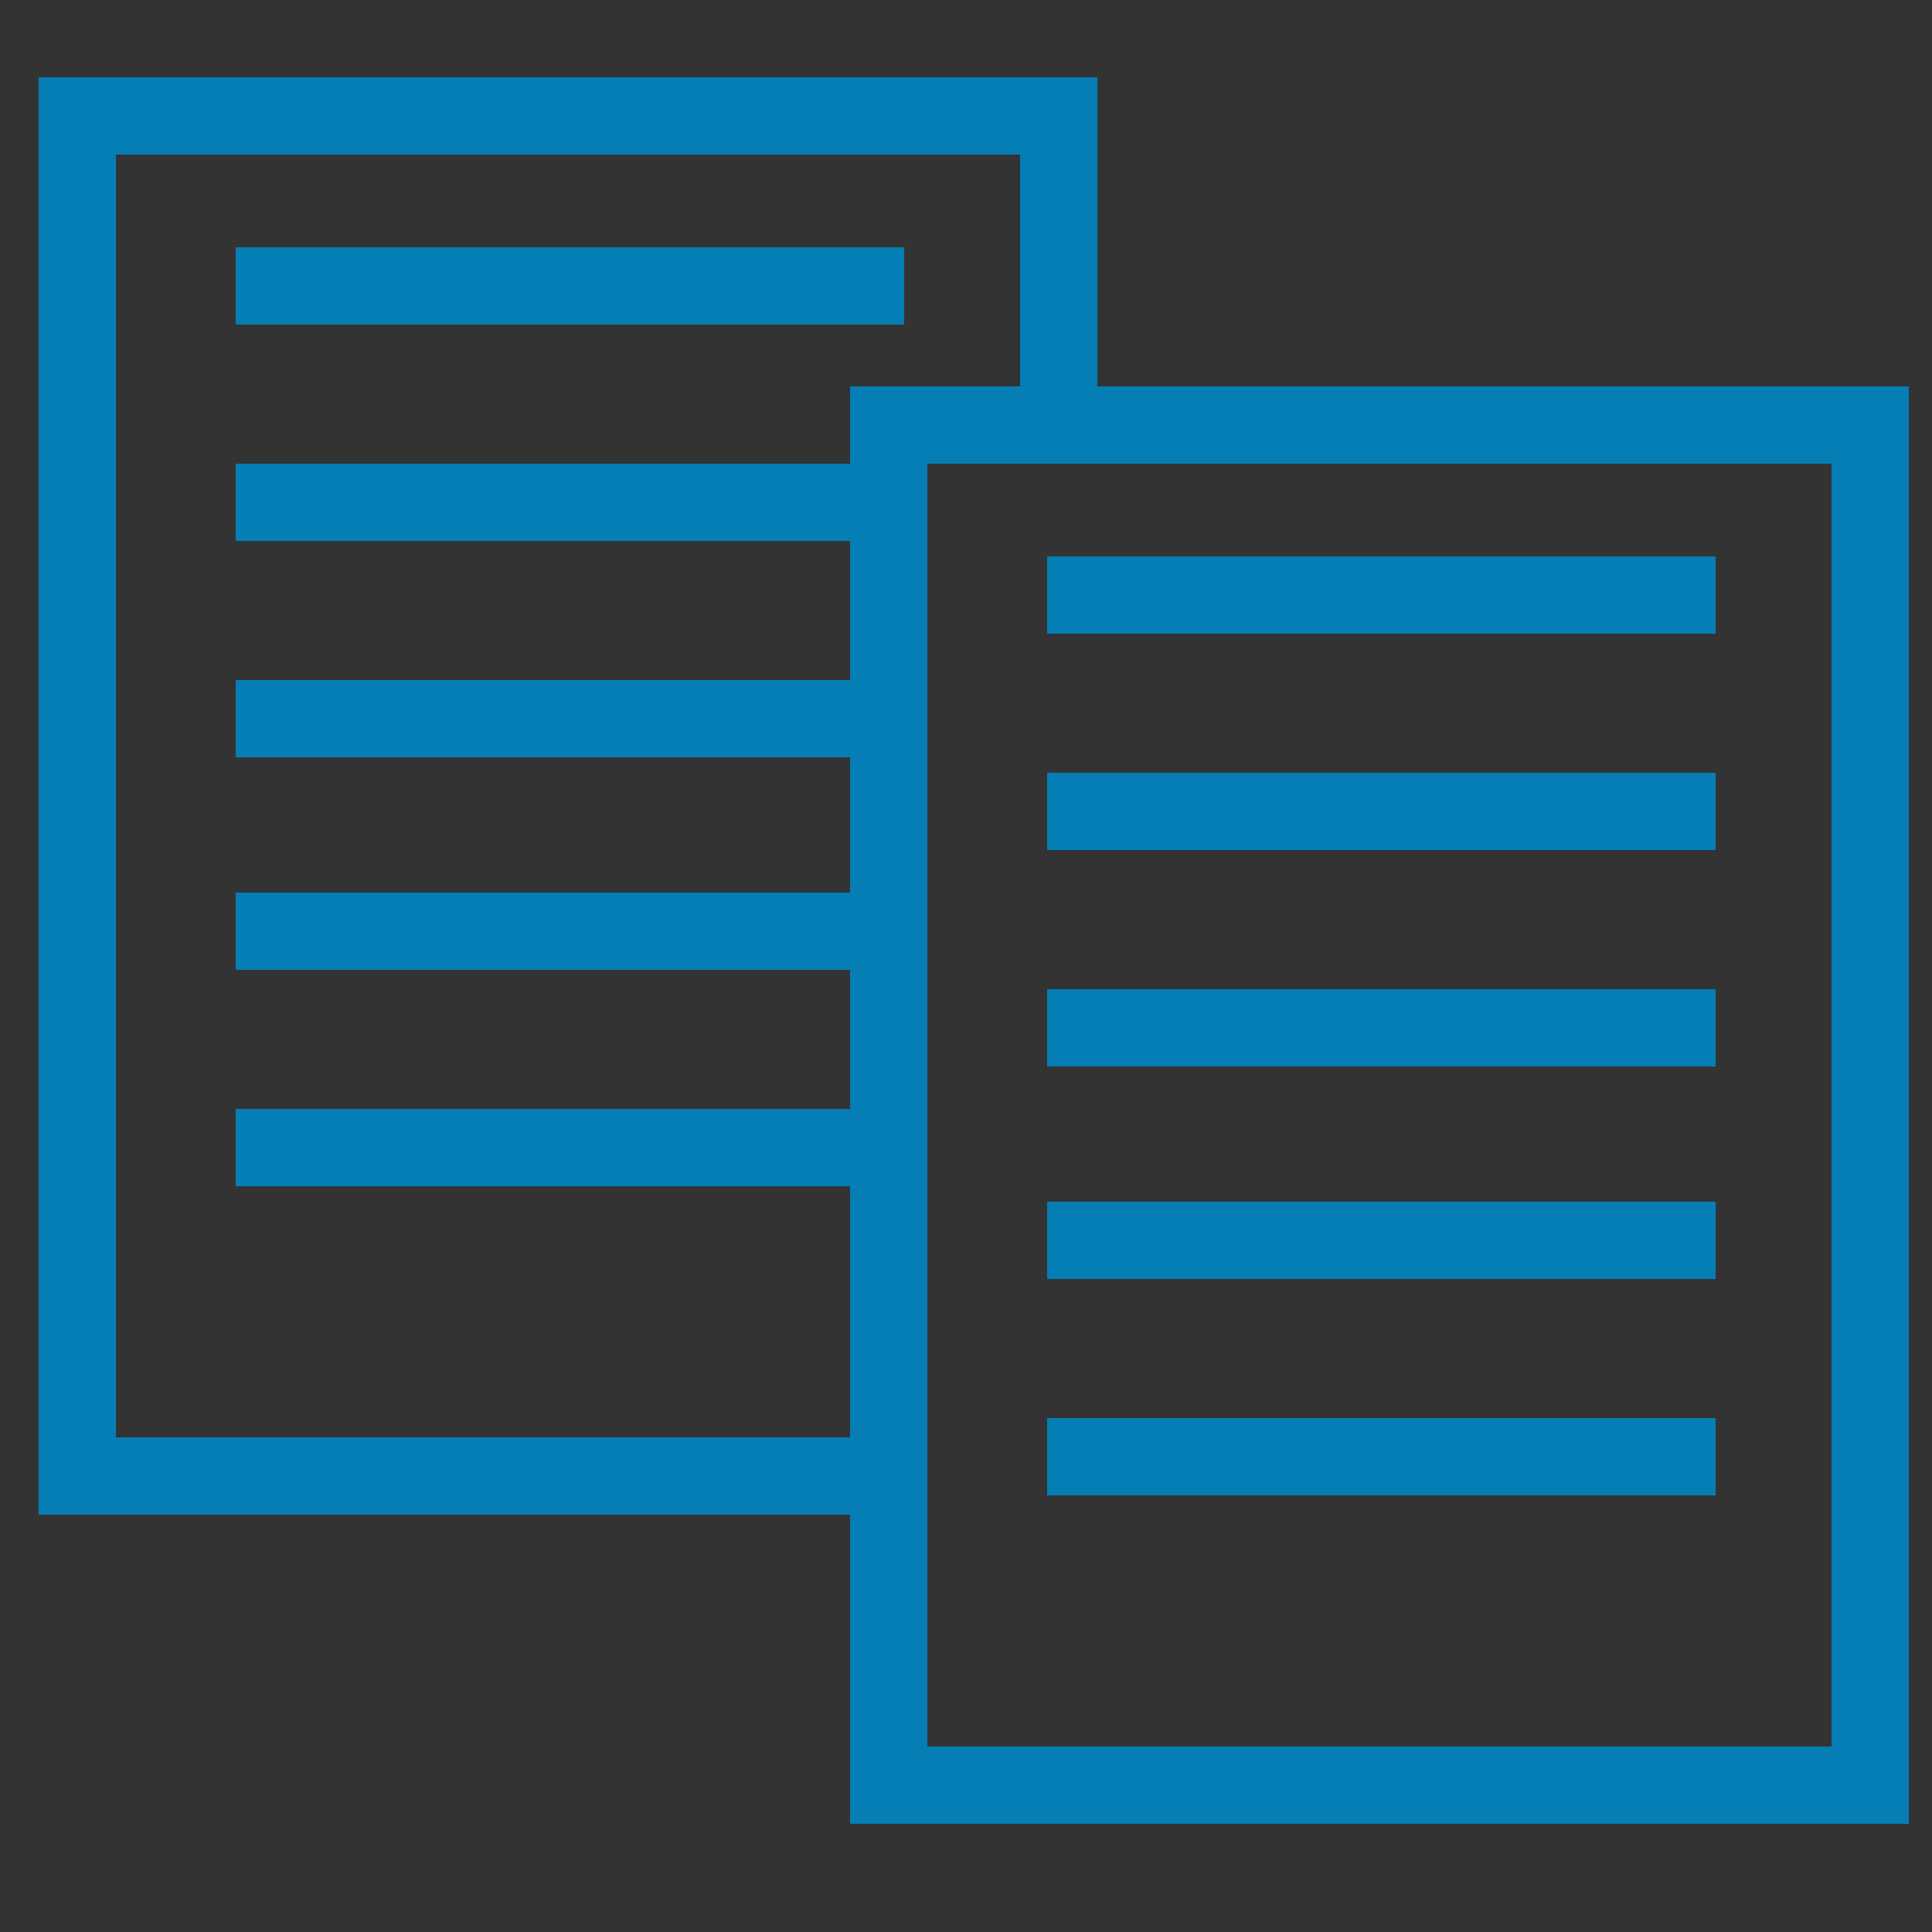 <?xml version="1.0" encoding="utf-8"?>
<!-- Generator: Adobe Illustrator 26.3.1, SVG Export Plug-In . SVG Version: 6.00 Build 0)  -->
<svg version="1.1" xmlns="http://www.w3.org/2000/svg" xmlns:xlink="http://www.w3.org/1999/xlink" x="0px" y="0px"
	 viewBox="0 0 50 50" style="enable-background:new 0 0 50 50;" xml:space="preserve">
<rect x="0" y="0" width="50" height="50" fill="#333333" stroke="none"/>
<style type="text/css">
	.st0{display:none;}
	.st1{display:inline;stroke:#057EB5;stroke-width:2;}
	.st2{fill:none;stroke:#057EB5;stroke-width:2;}
	.st3{fill:none;stroke:#057EB5;stroke-width:2;stroke-linecap:round;}
	.st4{fill:#FFFFFF;stroke:#057EB5;stroke-width:2;}
</style>
<g id="Layer_2" class="st0">
	<rect x="-21.2" y="-252.3" class="st1" width="93.4" height="273.8"/>
</g>
<g id="Layer_1">
	<polygon class="st2" points="14.7,-235.9 14.7,-225 35.1,-225 35.1,-235.9 14.7,-235.9 	"/>
	<path class="st2" d="M14.7-227v8.2c0,5.6,4.6,8.8,10.2,8.8c5.6,0,10.2-3.2,10.2-8.8c0-5.6,0-8.2,0-8.2"/>
	<line class="st2" x1="24.9" y1="-233.8" x2="24.9" y2="-228.4"/>
	<line class="st2" x1="27.6" y1="-231.1" x2="22.2" y2="-231.1"/>
	<path class="st2" d="M39.2-191v-6.2v-5.1c0-2.8-3-5.1-6.8-5.1h-15c-3.8,0-6.8,3-6.8,6.8v9.5H39.2z"/>
	<line class="st2" x1="29.7" y1="-207.3" x2="29.7" y2="-210.7"/>
	<line class="st2" x1="20.1" y1="-210.7" x2="20.1" y2="-207.3"/>
	<path class="st2" d="M46.9-145.4v-3.5v-2.9c0-1.6-0.6-2.9-3.9-2.9H4.6v9.3H46.9z"/>
	<path class="st2" d="M17.3-155.2H4.6v-7.5h8.3c2.5,0,4.4,2,4.4,4.4V-155.2z"/>
	<line class="st3" x1="4.6" y1="-169.2" x2="4.6" y2="-138.9"/>
	<line class="st3" x1="46.9" y1="-150.4" x2="46.9" y2="-138.9"/>
	<g>
		<path d="M-166.8-206.8L-166.8-206.8c3.3,1.2,5.7,4.3,5.7,8c-0.9,6.2,3.2,22.8-5.7,25c-0.5,9.4,3.6,28.9-11.3,28.9
			c0,0-96.4,0-96.4,0c-6.3,0-11.3-5.1-11.3-11.3v-68.1c0.4-12,12.2-11.8,21.2-11.3c5.5-1.8,59-38.2,64.4-33.7
			c7.6,0.6,19.1,28.8,23.2,33.7C-163.2-234.8-167.3-215.9-166.8-206.8z M-183.8-235.7l-6.2-10.8l-18.5,10.8H-183.8z M-192.8-251.4
			l-2.8-4.9l-35.4,20.6h11.2L-192.8-251.4z M-206-263.3L-206-263.3l-47.4,27.6h11.2l43.8-25.5C-199.8-263.8-203.5-264.8-206-263.3z
			 M-172.4-156.3v-17c-14.1,0.2-33.1,2.5-34-17c0.9-19.5,20-17.2,34-17v-17c0-3.1-2.5-5.7-5.7-5.7h-96.4c-3.1,0-5.7,2.5-5.7,5.7
			v68.1c0,3.1,2.5,5.7,5.7,5.7h96.4C-175-150.6-172.4-153.1-172.4-156.3z M-166.8-181.8L-166.8-181.8c0.2-27.2,2.6-18.4-22.7-19.9
			c-14.8,0.1-14.8,22.6,0,22.7c0,0,19.9,0,19.9,0C-168-178.9-166.8-180.2-166.8-181.8z"/>
		<path d="M-189.4-196c7.4-0.1,7.4,11.4,0,11.3C-196.8-184.5-196.8-196.1-189.4-196z"/>
	</g>
	<path class="st2" d="M11.9-106.9l12.4-8.9c2-1.4,4.8-1,6.2,1l5.7,7.9"/>
	<line class="st2" x1="20.2" y1="-106.8" x2="30.3" y2="-114.1"/>
	<path class="st2" d="M42.8-87.8v3.3c0,2.4-2,4.4-4.4,4.4H10.1c-2.4,0-4.4-2-4.4-4.4v-18c0-2.4,2-4.4,4.4-4.4h28.2
		c2.4,0,4.4,2,4.4,4.4v3.3"/>
	<path class="st2" d="M43.3-87.8H32.3c-1.3,0-2.4-1.1-2.4-2.4v-6.6c0-1.3,1.1-2.4,2.4-2.4h10.9c1.3,0,2.4,1.1,2.4,2.4v6.6
		C45.6-88.9,44.6-87.8,43.3-87.8z"/>
	<circle class="st2" cx="34.7" cy="-93.5" r="0.5"/>
	<path class="st2" d="M133.8-98.9l-14.2,10.2c-2,1.4-4.8,1-6.2-1l-7-9.7c-1.4-2-1-4.8,1-6.2l14.2-10.2c2-1.4,4.8-1,6.2,1l7,9.7
		C136.2-103.1,135.8-100.3,133.8-98.9z"/>
	<line class="st2" x1="113.5" y1="-103.8" x2="127.7" y2="-114.1"/>
	<path class="st4" d="M135.7-80.1h-28.2c-2.4,0-4.4-2-4.4-4.4v-18c0-2.4,2-4.4,4.4-4.4h28.2c2.4,0,4.4,2,4.4,4.4v18
		C140.1-82,138.2-80.1,135.7-80.1z"/>
	<path class="st4" d="M140.6-87.8h-10.9c-1.3,0-2.4-1.1-2.4-2.4v-6.6c0-1.3,1.1-2.4,2.4-2.4h10.9c1.3,0,2.4,1.1,2.4,2.4v6.6
		C143-88.9,141.9-87.8,140.6-87.8z"/>
	<circle class="st2" cx="132.1" cy="-93.5" r="0.5"/>
	<polyline class="st2" points="37.8,-35.6 37.8,-58.8 9.7,-58.8 9.7,-58.8 9.7,-19.7 28.7,-19.7 	"/>
	<line class="st2" x1="33.3" y1="-53.3" x2="14.2" y2="-53.3"/>
	<line class="st2" x1="33.3" y1="-47.1" x2="14.2" y2="-47.1"/>
	<line class="st2" x1="33.3" y1="-41" x2="14.2" y2="-41"/>
	<path class="st2" d="M36.1-15.4L36.1-15.4c-4.7,0-8.4-3.8-8.4-8.4v-11.6h16.9v11.6C44.5-19.2,40.7-15.4,36.1-15.4z"/>
	<g>
		<line class="st2" x1="36.1" y1="-30.8" x2="36.1" y2="-20"/>
		<line class="st2" x1="41.5" y1="-25.4" x2="30.6" y2="-25.4"/>
	</g>
	<polygon class="st2" points="83.5,-58.8 83.5,-19.7 111.6,-19.7 111.6,-58.8 83.5,-58.8 	"/>
	<g>
		<line class="st2" x1="23.4" y1="7.4" x2="6.1" y2="7.4"/>
		<line class="st2" x1="23.4" y1="13" x2="6.1" y2="13"/>
		<line class="st2" x1="23.4" y1="18.6" x2="6.1" y2="18.6"/>
		<line class="st2" x1="23.4" y1="24.1" x2="6.1" y2="24.1"/>
		<line class="st2" x1="23.4" y1="29.7" x2="6.1" y2="29.7"/>
		<polyline class="st2" points="27.4,10.9 27.4,3 2,3 2,3 2,38.2 22.6,38.2 		"/>
	</g>
	<line class="st2" x1="44.4" y1="15.4" x2="27.1" y2="15.4"/>
	<line class="st2" x1="44.4" y1="21" x2="27.1" y2="21"/>
	<line class="st2" x1="44.4" y1="26.6" x2="27.1" y2="26.6"/>
	<line class="st2" x1="44.4" y1="32.1" x2="27.1" y2="32.1"/>
	<line class="st2" x1="44.4" y1="37.7" x2="27.1" y2="37.7"/>
	<polygon class="st2" points="23,11 23,46.2 48.4,46.2 48.4,11 23,11 	"/>
	<g>
		<line class="st2" x1="148.5" y1="-53.8" x2="131.2" y2="-53.8"/>
		<line class="st2" x1="148.5" y1="-48.3" x2="131.2" y2="-48.3"/>
		<line class="st2" x1="148.5" y1="-42.7" x2="131.2" y2="-42.7"/>
		<line class="st2" x1="148.5" y1="-37.1" x2="131.2" y2="-37.1"/>
		<line class="st2" x1="148.5" y1="-31.6" x2="131.2" y2="-31.6"/>
		<polygon class="st2" points="127.2,-58.3 127.2,-23 152.6,-23 152.6,-58.3 127.2,-58.3 		"/>
	</g>
	<line class="st2" x1="107.1" y1="-53.3" x2="88" y2="-53.3"/>
	<line class="st2" x1="107.1" y1="-47.1" x2="88" y2="-47.1"/>
	<line class="st2" x1="107.1" y1="-41" x2="88" y2="-41"/>
	<path class="st4" d="M109.9-15.4L109.9-15.4c-4.7,0-8.4-3.8-8.4-8.4v-11.6h16.9v11.6C118.3-19.2,114.5-15.4,109.9-15.4z"/>
	<g>
		<line class="st2" x1="109.9" y1="-30.8" x2="109.9" y2="-20"/>
		<line class="st2" x1="115.3" y1="-25.4" x2="104.5" y2="-25.4"/>
	</g>
</g>
</svg>
